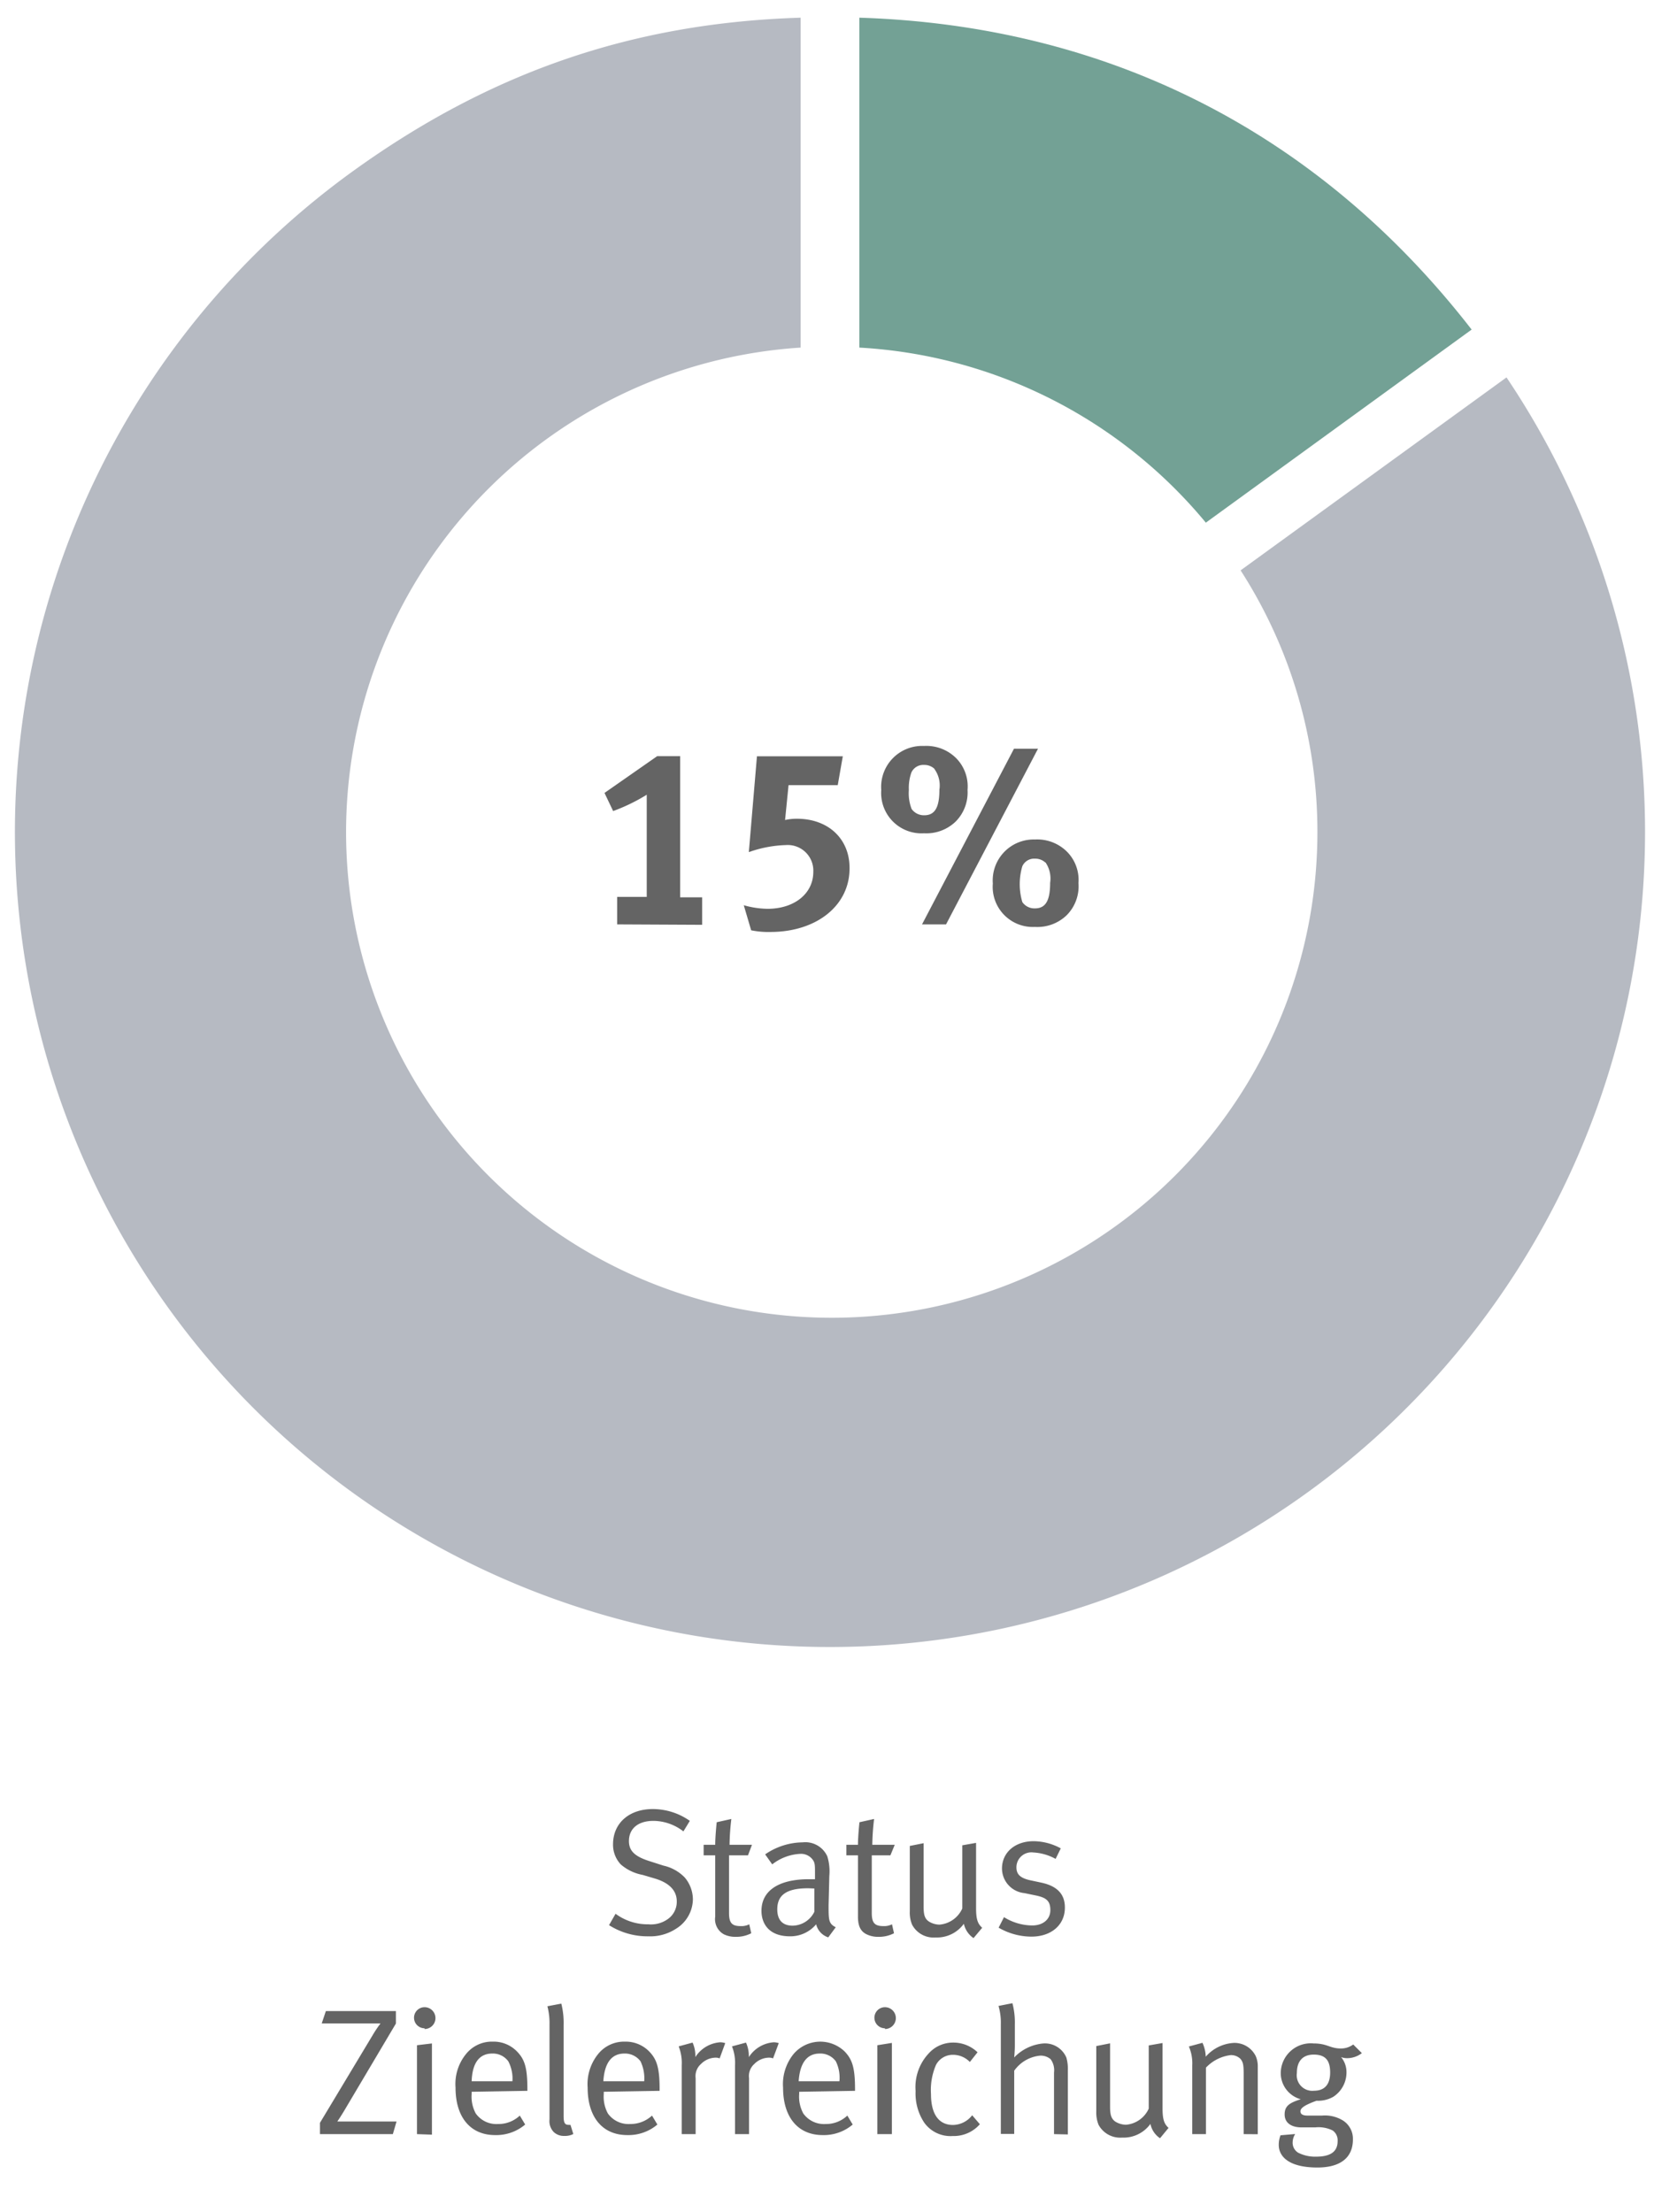 <svg xmlns="http://www.w3.org/2000/svg" width="157" height="210" viewBox="0 0 157 210"><path d="M125.05 79A46.1 46.1 0 1176 33V1.68c-16 .49-29.6 5.21-42.72 14.73a77.38 77.38 0 0033.38 139A77.38 77.38 0 00143 35.83l-25.24 18.32A45.82 45.82 0 01125.05 79z" fill="#b6bac2"/><path d="M114.46 49.62l25.23-18.33C125.2 12.61 105.2 2.42 81.57 1.68V33a46 46 0 0132.89 16.62z" fill="#73a195"/><g fill="#646464"><path d="M58.58 87.76v-2.61h2.81v-9.7A17.33 17.33 0 0158.2 77l-.82-1.72 5-3.49h2.18v13.4h2.09v2.61zM73.12 88.48a8.05 8.05 0 01-1.82-.16l-.7-2.38a8.49 8.49 0 002.26.34c2.54 0 4.34-1.44 4.34-3.51a2.43 2.43 0 00-2.61-2.54 11.42 11.42 0 00-3.51.67l.77-9.1H80l-.48 2.74h-4.67l-.33 3.31a5.16 5.16 0 011.12-.12c3 0 5 1.92 5 4.66.04 3.55-3.1 6.09-7.52 6.09zM90.71 78a4 4 0 01-3 1.11A3.83 3.83 0 0183.65 75a3.89 3.89 0 014.06-4.18A4 4 0 0190.78 72a3.82 3.82 0 011.06 3 3.91 3.91 0 01-1.13 3zm-2-5a1.41 1.41 0 00-1-.38 1.24 1.24 0 00-1.2.72 4.38 4.38 0 00-.24 1.66 4.14 4.14 0 00.26 1.8 1.43 1.43 0 001.2.6c1 0 1.44-.72 1.44-2.43a2.66 2.66 0 00-.48-1.97zm1.09 14.76h-2.28l8.73-16.68h2.28zm11.44-.86a4 4 0 01-3 1.1 3.81 3.81 0 01-4-4.12 3.89 3.89 0 014-4.18 4 4 0 013.08 1.2 3.8 3.8 0 011.05 2.93 3.89 3.89 0 01-1.13 3.07zm-2-5a1.41 1.41 0 00-1-.38 1.23 1.23 0 00-1.2.72 6 6 0 000 3.4 1.39 1.39 0 001.2.6c1 0 1.44-.72 1.44-2.42a2.71 2.71 0 00-.45-1.96z"/><g><path d="M64.17 183.11a4.46 4.46 0 01-2.62.72 6.81 6.81 0 01-3.74-1.06l.62-1.08a5.12 5.12 0 003.12 1 2.75 2.75 0 001.86-.51 2 2 0 00.83-1.67c0-1-.68-1.75-2.09-2.17L61 178a4.36 4.36 0 01-2.08-1 2.73 2.73 0 01-.73-1.9c0-2 1.51-3.35 3.77-3.35a6.1 6.1 0 013.52 1.12l-.61 1a4.69 4.69 0 00-2.84-1c-1.46 0-2.33.73-2.33 1.92 0 .93.56 1.46 1.94 1.9l1.34.43a4 4 0 012.02 1.13 3.24 3.24 0 01.77 2.06 3.33 3.33 0 01-1.6 2.8zM71 176.14h-1.8v5.46c0 .94.26 1.26 1.09 1.26a1.63 1.63 0 00.83-.17l.19.85a3.12 3.12 0 01-1.49.34 2.49 2.49 0 01-1.11-.24 1.64 1.64 0 01-.82-1.68v-5.82h-1.1v-1h1.1c0-.82.14-2.14.14-2.14l1.39-.31a22.93 22.93 0 00-.17 2.45h2.13zM78.62 183.93a1.73 1.73 0 01-1.15-1.24 3.19 3.19 0 01-2.47 1.14c-2.09 0-2.72-1.28-2.72-2.42 0-1.92 1.65-3 4.49-3h.59v-.6c0-.75 0-1-.27-1.32A1.37 1.37 0 0076 176a4.69 4.69 0 00-2.7 1l-.67-.95a6.39 6.39 0 013.56-1.14 2.29 2.29 0 012.34 1.33 4.86 4.86 0 01.19 1.87l-.07 2.78c0 1.38 0 1.74.68 2.08zm-1.94-4.66c-2.14 0-2.9.73-2.9 2 0 1 .49 1.55 1.46 1.55a2.34 2.34 0 002.06-1.32v-2.21c-.17 0-.38-.02-.62-.02zM84.52 176.14h-1.77v5.46c0 .94.26 1.26 1.09 1.26a1.65 1.65 0 00.83-.17l.19.85a3.14 3.14 0 01-1.5.34 2.48 2.48 0 01-1.1-.24c-.6-.29-.82-.83-.82-1.68v-5.82h-1.1v-1h1.1c0-.82.14-2.14.14-2.14l1.39-.31a22.93 22.93 0 00-.17 2.45h2.13zM92.41 184a2.21 2.21 0 01-.92-1.36 3.15 3.15 0 01-2.69 1.3 2.3 2.3 0 01-2.22-1.21 2.93 2.93 0 01-.22-1.26v-6.22l1.31-.26V181c0 .8.11 1.16.51 1.43a1.94 1.94 0 001 .29 2.6 2.6 0 002.16-1.53v-6l1.31-.23v6.18c0 1.07.15 1.49.58 1.88zM97.9 183.86a6.25 6.25 0 01-3.11-.85l.51-1a5.14 5.14 0 002.68.79c1 0 1.72-.56 1.72-1.46s-.42-1.19-1.39-1.39l-1.06-.22a2.36 2.36 0 01-2.14-2.33c0-1.53 1.24-2.6 3-2.6a5.48 5.48 0 012.58.68l-.49 1a4.92 4.92 0 00-2.12-.61 1.42 1.42 0 00-1.6 1.4c0 .64.32 1 1.22 1.22l1.12.24c1.53.32 2.26 1.1 2.26 2.36.01 1.65-1.28 2.77-3.18 2.77zM37.29 202.61h-6.92v-1.07l5-8.32a11.59 11.59 0 01.75-1.12h-5.58l.39-1.17h6.65v1.18l-4.85 8.18c-.39.66-.71 1.12-.71 1.12h5.62zM40.3 192.56a1 1 0 01-1-1 1 1 0 011-1 1 1 0 010 2.07zm-.72 10.05v-8.44L41 194v8.66zM44.77 198.59v.21a3.35 3.35 0 00.39 1.85 2.4 2.4 0 002.11 1 2.94 2.94 0 002.07-.8l.51.85a4.24 4.24 0 01-2.86 1c-2.34 0-3.75-1.7-3.75-4.5a4.5 4.5 0 011-3.2 3.14 3.14 0 012.53-1.17 3.08 3.08 0 012.29.92c.74.75 1 1.54 1 3.57v.18zm3.48-2.89a1.81 1.81 0 00-1.53-.74c-1.21 0-1.89.88-1.95 2.63h3.87a3.53 3.53 0 00-.39-1.89zM53.57 202.78a1.39 1.39 0 01-1-.36 1.49 1.49 0 01-.41-1.21v-9a6.31 6.31 0 00-.2-1.74l1.32-.25a7.42 7.42 0 01.22 2v8.66c0 .66.11.85.48.85a.85.85 0 00.17 0l.27.87a1.71 1.71 0 01-.85.18zM57.31 198.59v.21a3.35 3.35 0 00.39 1.85 2.41 2.41 0 002.11 1 3 3 0 002.08-.8l.51.85a4.24 4.24 0 01-2.86 1c-2.35 0-3.76-1.7-3.76-4.5a4.55 4.55 0 011-3.2 3.16 3.16 0 012.54-1.17 3.11 3.11 0 012.29.92c.73.75 1 1.54 1 3.57v.18zm3.49-2.89a1.83 1.83 0 00-1.53-.74c-1.21 0-1.89.88-2 2.63h3.88a3.73 3.73 0 00-.35-1.89zM68.31 195.42a1 1 0 00-.37-.07 2 2 0 00-1.41.61 1.53 1.53 0 00-.5 1.34v5.31h-1.32v-6.53a4.25 4.25 0 00-.29-1.8l1.32-.36a3 3 0 01.26 1.38 3.05 3.05 0 012.38-1.41 1.7 1.7 0 01.46.08zM73.38 195.42a1 1 0 00-.38-.07 2 2 0 00-1.41.61 1.53 1.53 0 00-.49 1.34v5.31h-1.33v-6.53a4.25 4.25 0 00-.29-1.8l1.33-.36a3.08 3.08 0 01.27 1.38 3.07 3.07 0 012.38-1.41 1.7 1.7 0 01.46.08zM75.86 198.59v.21a3.35 3.35 0 00.39 1.85 2.41 2.41 0 002.11 1 2.93 2.93 0 002.07-.8l.51.85a4.23 4.23 0 01-2.85 1c-2.35 0-3.76-1.7-3.76-4.5a4.55 4.55 0 011-3.2 3.33 3.33 0 014.83-.25c.73.75 1 1.54 1 3.57v.18zm3.48-2.89a1.81 1.81 0 00-1.53-.74c-1.2 0-1.88.88-2 2.63h3.87a3.53 3.53 0 00-.34-1.89zM84 192.56a1 1 0 01-1-1 1 1 0 011-1 1 1 0 110 2.07zm-.72 10.05v-8.44l1.38-.22v8.66zM90.43 202.79a3.06 3.06 0 01-2.7-1.27 5 5 0 01-.82-3 4.67 4.67 0 011.27-3.6 3.09 3.09 0 012.3-1 3.31 3.31 0 012.31.92l-.73.92a2.22 2.22 0 00-1.62-.68 1.8 1.8 0 00-1.59.95 6 6 0 00-.48 2.77c0 1.9.73 2.94 2.09 2.94a2.35 2.35 0 001.82-.92l.73.85a3.29 3.29 0 01-2.58 1.12zM100.05 202.61v-5.85a1.77 1.77 0 00-.32-1.26 1.44 1.44 0 00-1-.34 3.4 3.4 0 00-2.46 1.43v6H95v-10.42a5.66 5.66 0 00-.22-1.73l1.32-.26a7.16 7.16 0 01.23 2v2c0 .54-.06 1.15-.06 1.15a4.34 4.34 0 012.78-1.33 2.21 2.21 0 012.17 1.34 3.86 3.86 0 01.14 1.23v6.07zM110.11 203a2.15 2.15 0 01-.91-1.36 3.15 3.15 0 01-2.69 1.3 2.33 2.33 0 01-2.23-1.21 3.09 3.09 0 01-.22-1.26v-6.22l1.31-.26V200c0 .8.12 1.16.51 1.43a2 2 0 001 .29 2.61 2.61 0 002.16-1.53v-6l1.31-.23v6.18c0 1.07.15 1.49.57 1.88zM118.05 202.61v-5.73c0-.9-.07-1.12-.3-1.41a1.26 1.26 0 00-.94-.36 3.86 3.86 0 00-2.34 1.19v6.31h-1.3v-6.53a4 4 0 00-.32-1.79l1.29-.35a3.39 3.39 0 01.31 1.32 3.81 3.81 0 012.67-1.31 2.25 2.25 0 012.07 1.24 2.4 2.4 0 01.2 1v6.43zM127.88 195.4a1.63 1.63 0 01-.58-.1 2.23 2.23 0 01.51 1.44 2.75 2.75 0 01-1.26 2.33 2.92 2.92 0 01-1.58.37c-1.14.41-1.53.7-1.53 1s.26.41.68.41h1.36a3.28 3.28 0 012 .47 2.05 2.05 0 01.94 1.79c0 1.83-1.31 2.67-3.37 2.67-2.65 0-3.67-1-3.67-2.16a2.51 2.51 0 01.17-.9l1.39-.12a1.55 1.55 0 00-.24.76 1.11 1.11 0 00.5 1 3.52 3.52 0 001.71.39c1.31 0 2.06-.42 2.06-1.48a1.15 1.15 0 00-.46-1 3 3 0 00-1.66-.3h-1.31c-1 0-1.6-.46-1.6-1.22s.37-1.09 1.53-1.45a2.58 2.58 0 01-1.9-2.44 2.85 2.85 0 013.12-2.86c1.3 0 1.55.48 2.59.48a1.94 1.94 0 001.17-.38l.82.82a2.3 2.3 0 01-1.39.48zm-3.18-.34c-1 0-1.6.58-1.6 1.75a1.48 1.48 0 001.63 1.68c1 0 1.53-.59 1.53-1.73s-.44-1.7-1.56-1.7z"/></g></g></svg>